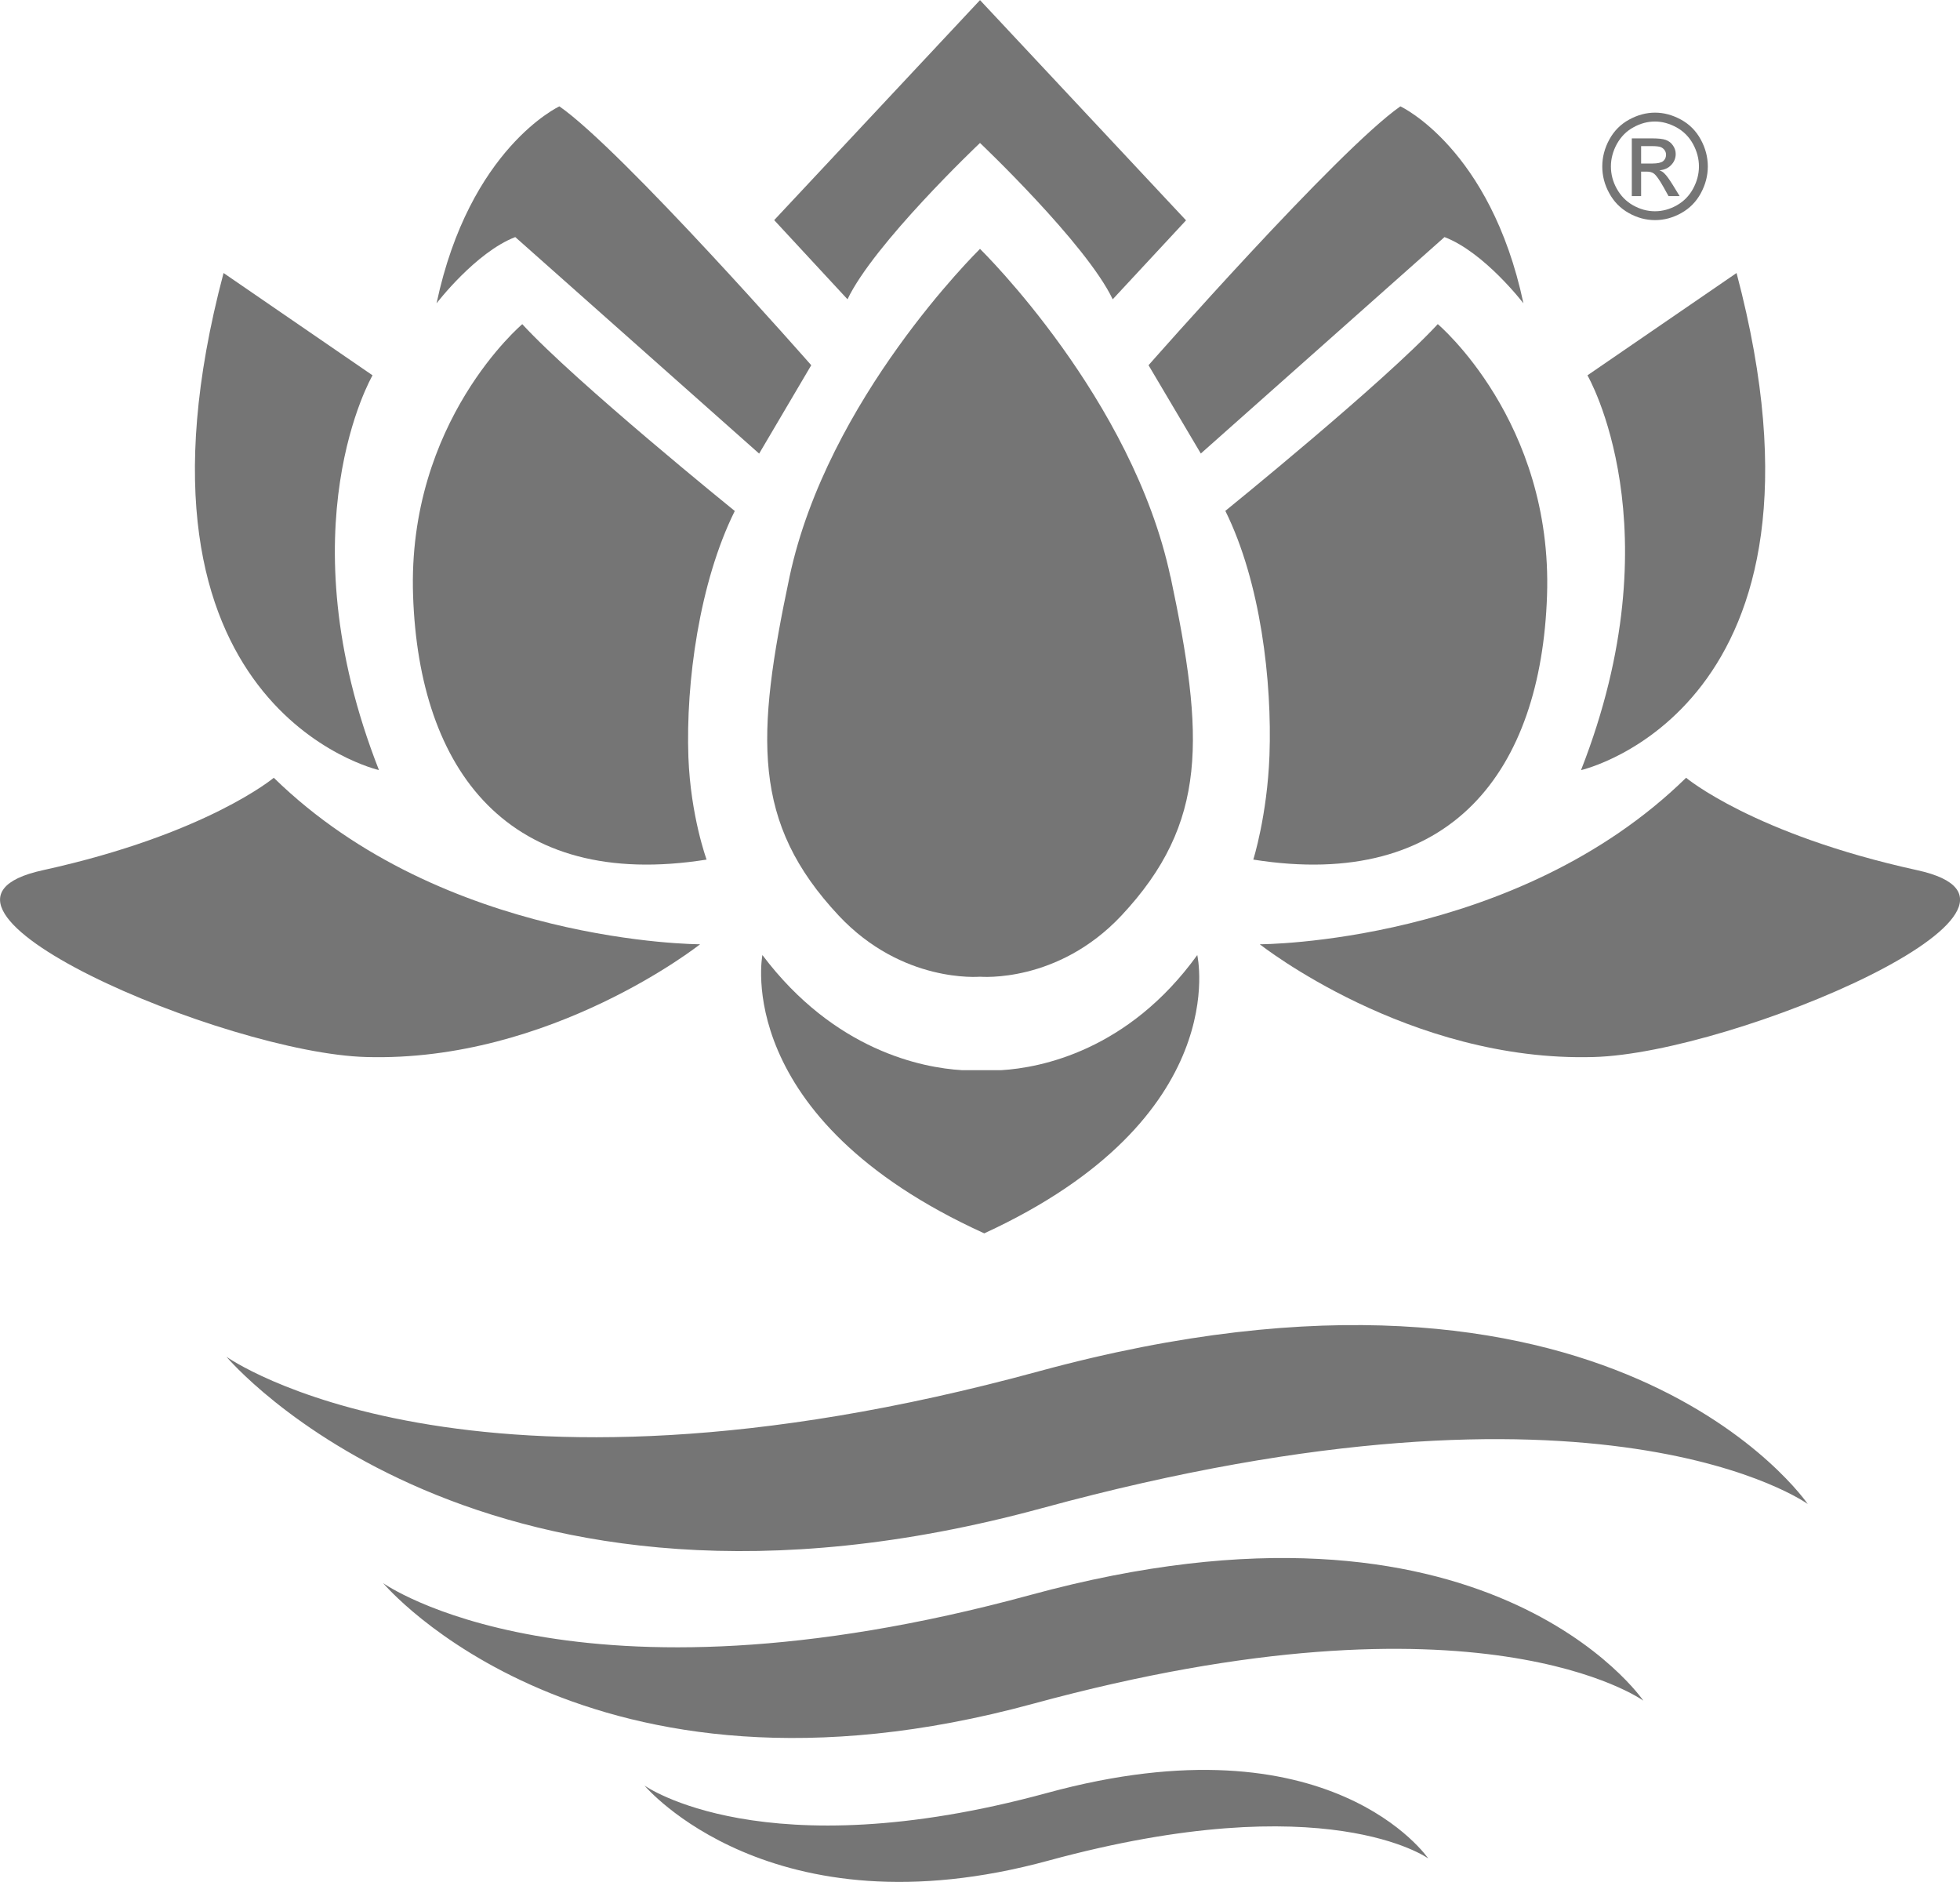 <?xml version="1.0" encoding="UTF-8"?>
<svg xmlns="http://www.w3.org/2000/svg" id="Ebene_1" viewBox="0 0 174.56 167.57" style="color: #757575;">
  <path d="M24.39,69.25s-5.98,5.03-20.55,8.23c-14.59,3.17,16.25,16.31,28.78,16.64,16.46.47,29.73-10.04,29.73-10.04,0,0-22.8,0-37.96-14.82Z" fill="currentColor" fill-rule="evenodd" stroke-width="0"></path>
  <path d="M33.75,68.57s-24.12-5.48-13.84-44.26l13.27,9.11s-7.92,13.54.57,35.15Z" fill="currentColor" fill-rule="evenodd" stroke-width="0"></path>
  <path d="M46.52,28.86s-10.27,8.64-9.73,24.18c.53,15.54,8.45,26.31,26.14,23.5,0,0-1.42-3.86-1.62-9.11-.24-6.66.97-15.56,4.13-21.93,0,0-14.17-11.46-18.93-16.64Z" fill="currentColor" fill-rule="evenodd" stroke-width="0"></path>
  <path d="M67.61,40.39l4.64-7.87s-16.82-19.15-22.43-23.05c0,0-8.01,3.71-10.94,17.54,0,0,3.47-4.54,7.01-5.9l21.72,19.28Z" fill="currentColor" fill-rule="evenodd" stroke-width="0"></path>
  <path d="M87.66,109.82c22.31-10.27,18.97-24.78,18.97-24.78-6.14,8.51-13.94,10.04-17.45,10.25h-3.51c-3.53-.21-11.35-1.73-17.77-10.25,0,0-2.86,14.51,19.76,24.78Z" fill="currentColor" fill-rule="evenodd" stroke-width="0"></path>
  <path d="M150.16,69.25s5.98,5.03,20.57,8.23c14.59,3.17-16.27,16.31-28.8,16.64-16.46.47-29.73-10.04-29.73-10.04,0,0,22.82,0,37.96-14.82Z" fill="currentColor" fill-rule="evenodd" stroke-width="0"></path>
  <path d="M140.82,68.57s24.12-5.48,13.84-44.26l-13.28,9.11s7.9,13.54-.57,35.15Z" fill="currentColor" fill-rule="evenodd" stroke-width="0"></path>
  <path d="M128.05,28.86s10.26,8.64,9.73,24.18c-.53,15.54-8.47,26.31-26.16,23.5,0,0,1.24-3.92,1.44-9.26.24-6.62-.79-15.46-3.93-21.79,0,0,14.15-11.46,18.93-16.64Z" fill="currentColor" fill-rule="evenodd" stroke-width="0"></path>
  <path d="M106.95,40.39l-4.66-7.87s16.84-19.15,22.43-23.05c0,0,8.02,3.71,10.96,17.54,0,0-3.47-4.54-7.03-5.9l-21.71,19.28Z" fill="currentColor" fill-rule="evenodd" stroke-width="0"></path>
  <path d="M104.24,51.35c-3.38-15.85-16.76-28.99-16.96-29.19-.2.21-13.58,13.34-16.96,29.19-3.02,14.27-3.36,21.91,4.38,30.18,5.67,6.04,12.48,5.44,12.58,5.44s6.91.6,12.59-5.44c7.74-8.27,7.4-15.91,4.38-30.18Z" fill="currentColor" fill-rule="evenodd" stroke-width="0"></path>
  <path d="M87.29.02v-.02l-18.34,19.6,6.53,7.05c2.33-4.91,11.55-13.69,11.8-13.92,0,0,9.46,8.97,11.82,13.92l6.53-7.03L87.29.02Z" fill="currentColor" fill-rule="evenodd" stroke-width="0"></path>
  <path d="M161,133.92s-17.47-25.71-68.5-11.81c-51.01,13.92-72.33-1.3-72.33-1.3,0,0,22.68,27.09,72.63,13.48,49.94-13.61,68.2-.37,68.2-.37Z" fill="currentColor" fill-rule="evenodd" stroke-width="0"></path>
  <path d="M146.35,151.42s-13.94-20.49-54.58-9.4c-40.65,11.07-57.64-1.05-57.64-1.05,0,0,18.08,21.58,57.86,10.74,39.8-10.84,54.35-.29,54.35-.29Z" fill="currentColor" fill-rule="evenodd" stroke-width="0"></path>
  <path d="M127.2,165.48s-8.65-12.74-33.95-5.83c-25.27,6.89-35.85-.66-35.85-.66,0,0,11.25,13.44,35.99,6.68,24.77-6.74,33.81-.19,33.81-.19Z" fill="currentColor" fill-rule="evenodd" stroke-width="0"></path>
  <path d="M147.4,10.03c.79,0,1.56.21,2.31.62.75.41,1.34,1,1.76,1.77.42.77.63,1.57.63,2.4s-.21,1.62-.62,2.38c-.41.76-.99,1.35-1.74,1.77-.75.42-1.53.63-2.34.63s-1.6-.21-2.34-.63c-.75-.42-1.33-1.01-1.74-1.77-.42-.76-.62-1.55-.62-2.38s.21-1.63.63-2.4c.42-.77,1.01-1.36,1.76-1.77.75-.41,1.52-.62,2.31-.62h0ZM147.4,10.82c-.66,0-1.31.17-1.93.52-.63.34-1.11.84-1.47,1.48-.35.64-.53,1.31-.53,2s.17,1.35.52,1.98c.35.63.83,1.13,1.45,1.48s1.27.53,1.95.53,1.33-.18,1.95-.53c.62-.35,1.11-.85,1.45-1.48.34-.63.52-1.29.52-1.98s-.18-1.36-.53-2c-.35-.64-.84-1.13-1.47-1.48-.63-.34-1.27-.52-1.92-.52h0ZM145.34,17.46h.82v-2.18h.48c.29,0,.5.06.65.17.22.16.5.56.86,1.2l.45.81h.99l-.62-1.01c-.3-.48-.54-.82-.75-1.02-.11-.11-.25-.2-.43-.27.44-.03.79-.19,1.05-.47.27-.28.4-.61.4-.98,0-.27-.08-.52-.24-.75-.16-.24-.37-.4-.64-.5-.27-.1-.7-.14-1.29-.14h-1.74v5.14h0ZM146.16,14.56h.99c.47,0,.8-.07.97-.21.17-.14.26-.33.26-.57,0-.15-.04-.29-.13-.41-.08-.12-.2-.21-.34-.27-.15-.06-.42-.09-.82-.09h-.93v1.54Z" fill="currentColor" fill-rule="evenodd" stroke-width="0"></path>
</svg>
